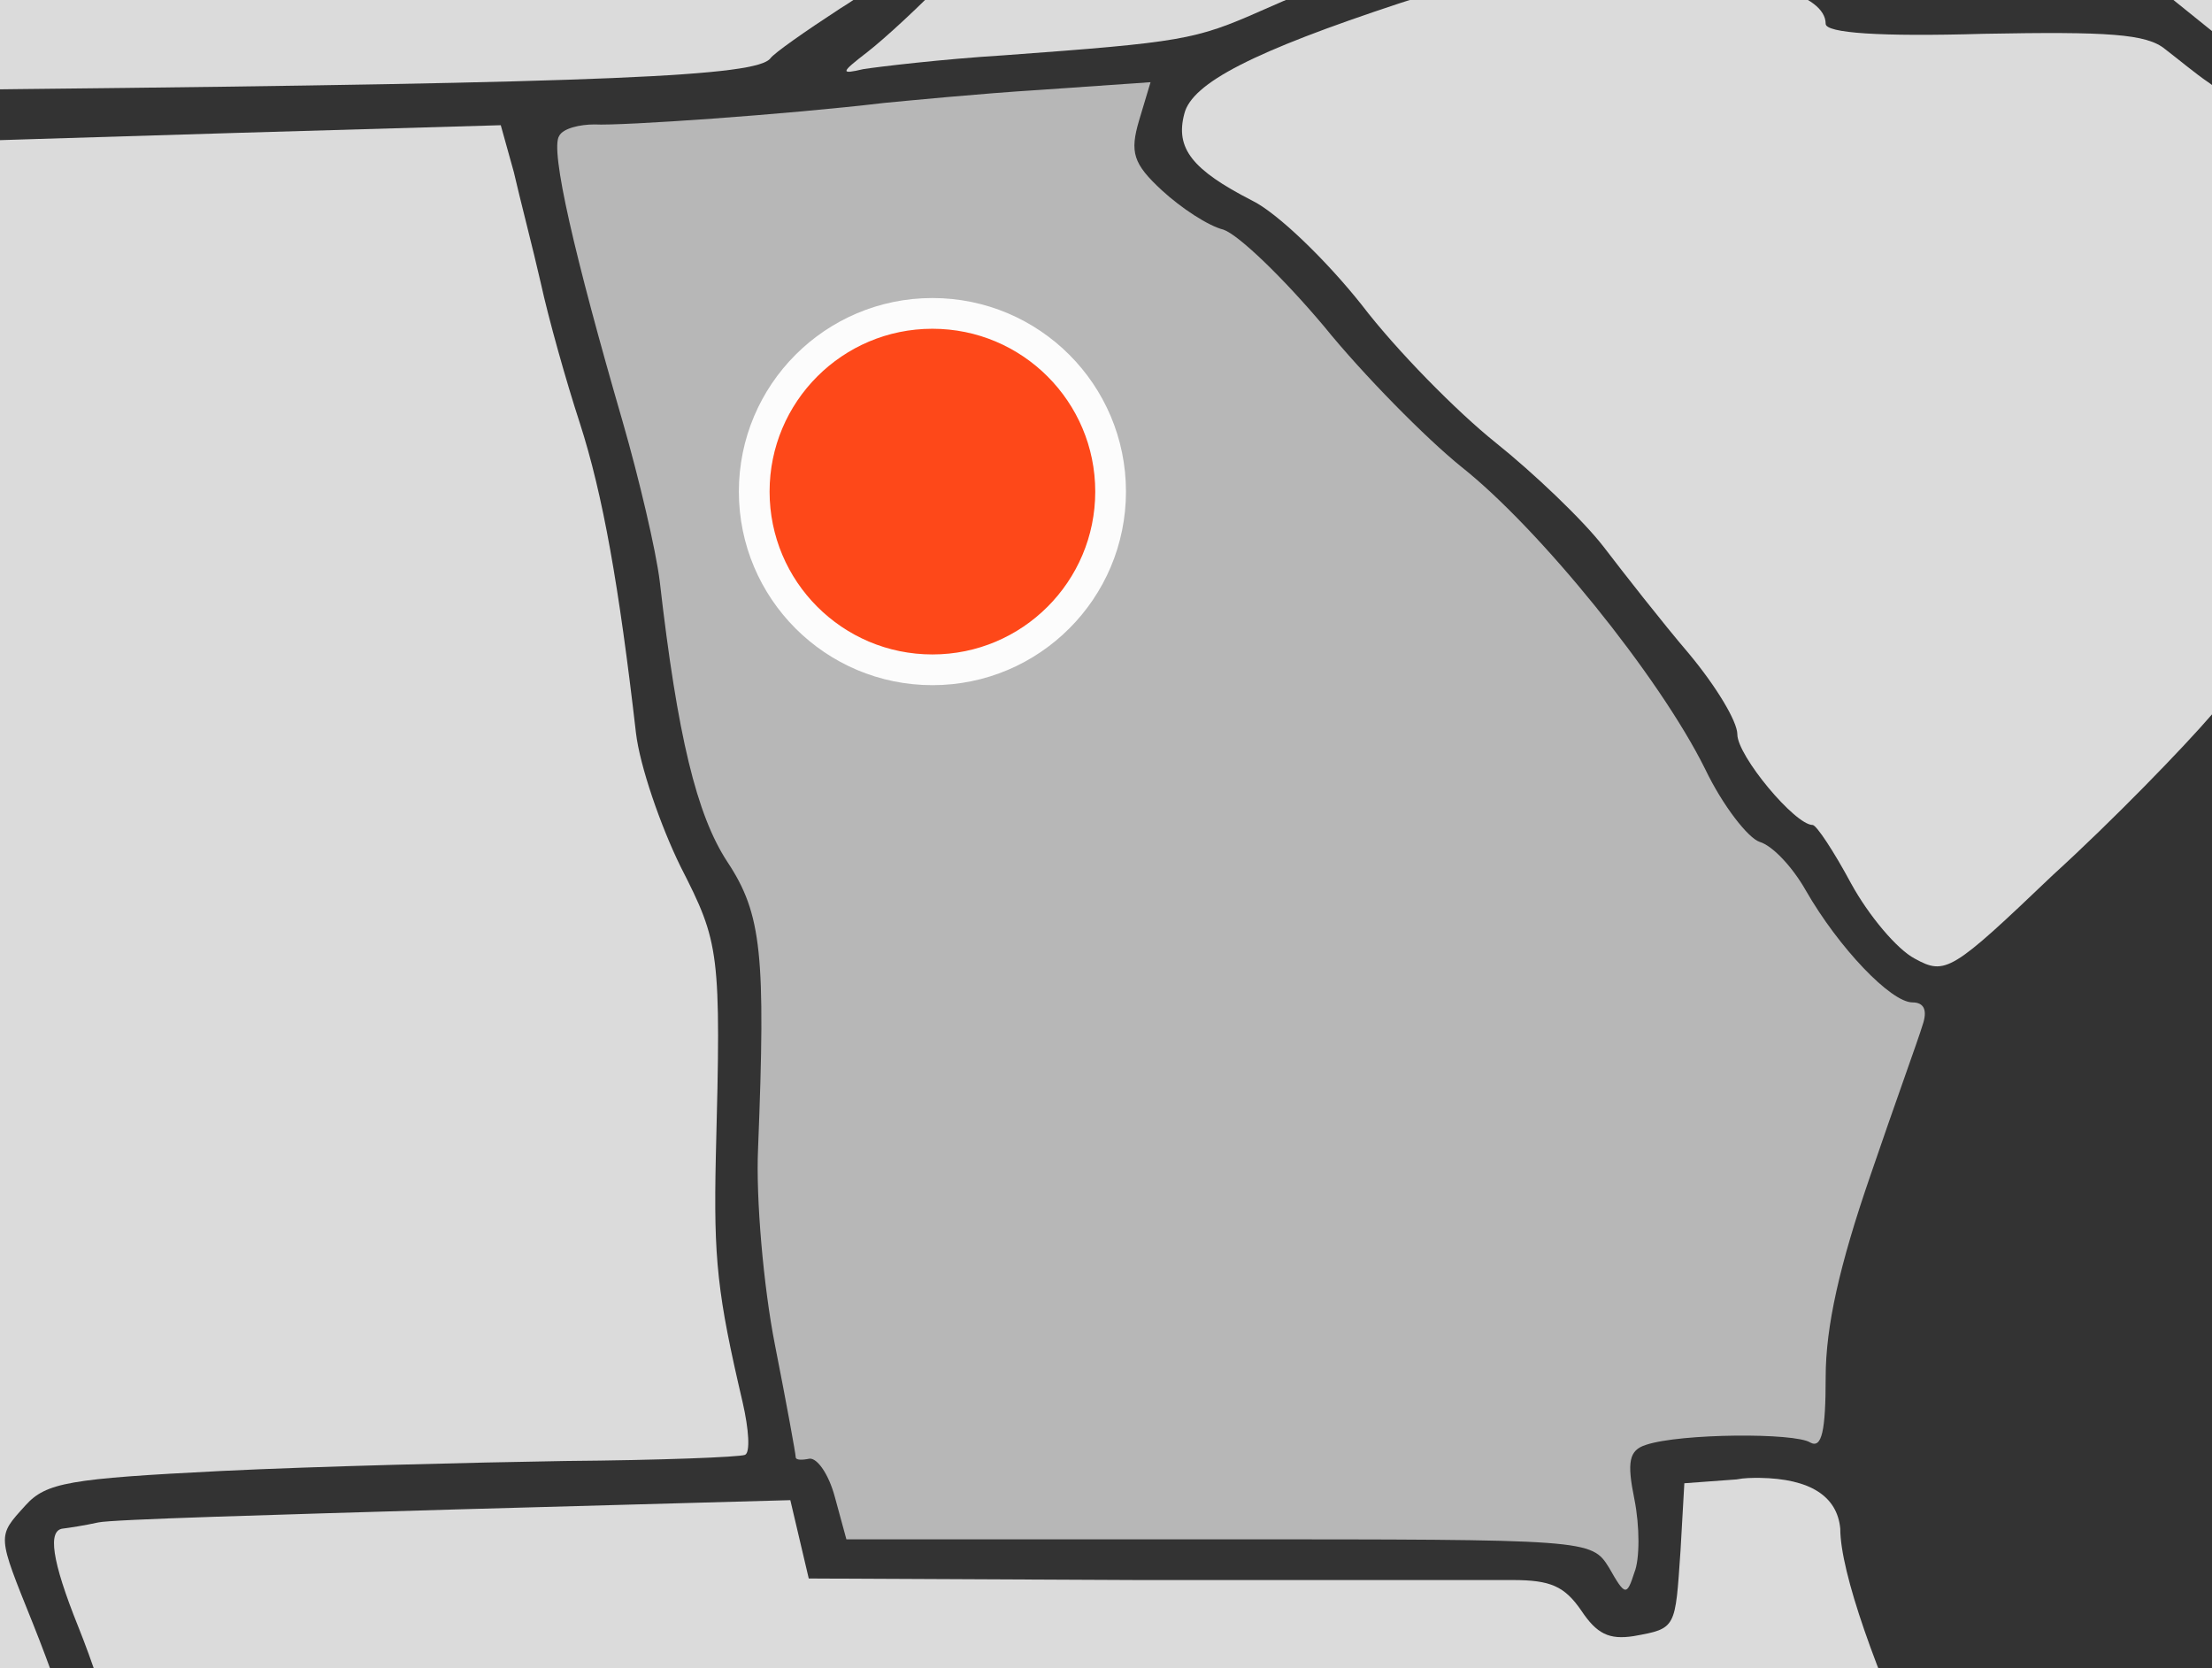<?xml version="1.0" encoding="utf-8"?>
<!-- Generator: Adobe Illustrator 25.0.1, SVG Export Plug-In . SVG Version: 6.00 Build 0)  -->
<svg version="1.1" id="Layer_1" xmlns="http://www.w3.org/2000/svg" xmlns:xlink="http://www.w3.org/1999/xlink" x="0px" y="0px"
	 width="288px" height="217.2px" viewBox="0 0 288 217.2" style="enable-background:new 0 0 288 217.2;" xml:space="preserve">
<rect x="0" y="0" width="288" height="217.2" fill="#333333" stroke="none"/>
<style type="text/css">
	.st0{fill:#DBDBDB;}
	.st1{fill:#B7B7B7;}
	.st2{fill:#FE4819;stroke:#FCFCFC;stroke-width:4;stroke-miterlimit:10;}
</style>
<path class="st0" d="M-13.8,227.9c-0.7-2-2.3-2.3-6.8-1.5l-5.8,1.2l1-62.9c0.5-34.5,1.3-66.2,1.7-70.4c0.3-4.1,1.3-13.8,2-21.6
	c0.7-7.8,1.5-15.4,1.7-16.9c0.3-1.5,1-9.3,1.7-17.3c0.7-8,1.3-15.6,1.5-17.1c0.3-1.8,2.3-2.7,6.8-2.8c3.5-0.2,21.9-0.7,40.8-1.3
	l34.4-1l1.7,6.1c0.8,3.5,2.5,10,3.5,14.4c1,4.6,3.3,12.8,5.1,18.3c3,9.3,5.1,21.2,7.3,40.3c0.5,4.3,3.2,12.1,5.8,17.4
	c5.1,10,5.3,11,4.6,37.8c-0.3,13.4,0.2,17.9,3.5,32c0.8,3.5,1,6.5,0.3,6.8s-11.1,0.7-23.4,0.8c-12.3,0.2-32.5,0.7-44.8,1.3
	C9,192.5,6,193,3.3,196c-3.7,4.1-3.7,3.7,1,15.4c2.2,5.5,4.5,12,5,14.4l1.2,4.6H-1.3C-10.1,230.4-13.1,229.7-13.8,227.9L-13.8,227.9
	z"/>
<path class="st0" d="M229.1,192.4c-1,0-2,0-3,0.2l-6.8,0.5l-0.5,8.8c-0.7,10.1-0.5,10.1-6.1,11.1c-3.2,0.5-4.8-0.3-6.8-3.3
	c-2.2-3.2-4-4-9-4H148l-42.7-0.2l-1.2-5.1l-1.2-5.1l-43.3,1.2c-23.9,0.7-45,1.3-46.8,1.7s-3.8,0.7-4.6,0.8c-2,0.2-1.5,4.1,2,12.8
	c1.8,4.5,3.7,10.1,4.1,12.8c0.7,3.3,1.8,4.5,3.8,3.8c1.5-0.5,10.5-1.3,19.9-1.8l16.9-1.2l9.6,5.8c5.3,3.2,12.1,6.6,15.4,7.6
	c3.5,1.2,7.3,4.1,9.8,7.6c3.7,5.3,4.5,5.8,10,4.8c3.3-0.7,12-4.1,19.3-7.8c20.3-10.1,23.9-11.1,29.9-8.3c2.8,1.3,6.8,5,9,8.1
	c2.2,3.2,10.1,11.5,17.8,18.3c15.9,14.4,16.9,16.6,18.3,41.2c0.7,10.3,2.5,21.4,5,29.5c2.2,7.1,4,14.3,4,15.8s2.7,5,5.8,7.8
	c3.8,3.3,7,8.5,9.3,14.9c2.8,7.6,5.1,11.1,10,14.6c3.5,2.5,8.5,8.1,11,12.6s6.5,9,9,10c2.5,1.2,8.6,6.8,13.8,12.6
	c9.8,11,22.7,19.8,27.4,18.4c6.6-2,16.8-2.7,16.8-1.2c0,5.6-18.3,19.6-30.7,23.4c-3.7,1.2-7.3,2.8-8.3,3.8c-1.2,1.2-0.8,1.3,0.8,0.8
	c1.3-0.5,6.3-2,10.8-3.7c9.3-3.2,22.7-12.3,26.4-18.1c1.3-2,2.8-9.3,3.5-16.1c0.7-6.8,2.2-14.4,3.5-16.9c1.8-3.5,2.3-10.1,2-27.6
	c-0.5-21.9-0.7-23.4-5.5-32.9c-2.8-5.5-8.1-15.9-12-23.4s-7.6-17.1-8.6-21.6c-3.5-16.1-7.1-24.6-15.9-36.2
	c-13.8-18.1-32.5-58.8-32.5-70.2C239.2,194.8,235.7,192.5,229.1,192.4L229.1,192.4z M276.5,346.9c0.5,0,1.2,0.2,1.7,0.3
	c4.3,1,4.5,1.7,4,9.8c-0.5,9.5-2.5,11-9.6,7.3C264.4,360.2,268.2,346.6,276.5,346.9z"/>
<path class="st1" d="M209.5,204.1c-2.3-3.7-2.5-3.7-50.8-3.7h-48.5l-1.5-5.5c-0.8-3-2.3-5.1-3.3-5c-1,0.2-1.8,0.2-1.8-0.2
	s-1.2-7-2.7-14.6c-1.5-7.6-2.5-19.1-2.2-25.6c1-25.2,0.5-30.5-4-37.3c-4-6.1-6.5-16.4-8.8-36.5c-0.5-4.1-2.7-13.4-4.8-20.7
	c-6.3-21.7-9.5-35.5-8.3-37.3c0.5-1,2.7-1.5,4.6-1.5c3.5,0.2,25.1-1.3,37.7-2.8c3.2-0.3,12.3-1.2,20.3-1.7l14.4-1l-1.5,5
	c-1.2,4.1-0.8,5.6,3,9.1c2.5,2.3,6,4.6,8,5.1c2,0.7,7.8,6.3,13.1,12.6c5.1,6.3,13.3,14.6,17.9,18.3c10.1,8,25.7,27.2,31.7,39.3
	c2.3,4.8,5.6,9,7.1,9.5c1.7,0.5,4.3,3.3,6,6.3c4.3,7.5,11.1,14.6,13.9,14.6c1.5,0,2,1,1.3,3c-0.5,1.7-3.7,10.5-6.8,19.6
	c-4,11.6-5.8,19.6-5.8,26.2c0,7-0.5,9.3-2,8.5c-2-1.3-16.9-1.2-21.4,0.3c-2.2,0.7-2.5,2.2-1.5,7.1c0.7,3.5,0.7,7.8,0,9.5
	C211.8,207.8,211.6,207.8,209.5,204.1L209.5,204.1z"/>
<path class="st0" d="M-69.7,229.7c-6.1-5.1-6.3-5.6-7-18.1c-0.3-7-1-13.3-1.5-14.1c-0.5-0.8-10.8-1.7-22.9-2s-25.1-0.8-28.7-1
	c-3.7-0.2-8.3-0.5-10.5-0.7c-6-0.3-4.8-8.3,3.8-23.7c4.1-7.5,9.5-18.8,11.6-24.9c3.8-10.5,3.8-11.5,1.5-16.1
	c-1.8-3.5-2.8-12-3.5-27.1c-1.2-26.1,0.5-32.9,10.6-46.3c4.1-5.5,7.3-11.6,7.8-15.6c1.3-8.1,2.5-10.3,8.6-16.1l4.8-4.6l36-1l36-1V22
	c0,2.7-0.7,11.1-1.5,18.8c-0.8,7.8-2,19.8-2.7,26.6c-0.5,6.8-1.3,14.3-1.7,16.6c-1.7,12.1-3,57.6-2.7,97.6l0.3,45.3l-3.8,0.2
	c-14.3,0.3-23.7,2.2-26.1,4.8C-63.4,234.8-63.8,234.7-69.7,229.7L-69.7,229.7z"/>
<path class="st0" d="M329,33.5c-3.2-2.3-8-5.3-10.6-6.6c-2.8-1.3-12.4-8.5-21.4-15.6L280.5-2l-18.8,0.7c-15.9,0.7-19.3,0.3-22.6-2.2
	c-6.3-4.8-9.6-5.5-28.1-5.1c-18.4,0.2-31.2,3-46.8,10c-8.6,3.8-10.3,4.1-33.5,5.8c-8.1,0.5-16.4,1.5-18.3,1.8c-3,0.7-3,0.5,0.5-2.2
	c2.2-1.7,7-6.1,10.8-10.1s10.8-9.1,15.3-11.5c4.5-2.3,12.1-7.5,16.6-11.5c4.6-4,14.3-10.1,21.6-13.8c13.6-6.6,21.1-12.9,23.2-19.6
	c1.7-5.3,4.8-6.5,21.4-7.8c8.1-0.7,16.3-1.5,18.3-1.7c2-0.3,8-1,13.3-1.7s11.3-1.3,13.3-1.7s17.8-2.5,35-4.8
	c17.3-2.3,33-4.5,34.9-4.8c1.8-0.3,6.8-1.2,11-1.7c11.8-1.7,34.4-5.8,45.6-8.5c2.8-0.7,4,0.3,5.6,4.3c2,4.8,1.8,5.3-2.3,9l-4.5,3.8
	l8.1,1.2c6.1,0.8,9.3,2.3,12.4,6c5.6,6.3,5.5,8.5-1.5,15.9c-3.2,3.5-6.3,7.6-6.8,9.3c-0.8,2.5-8.1,4-15.8,3.2
	c-0.5,0-0.8,3.2-0.8,7.3l0.2,7.3h6.3c7.1,0,7.6,1.5,2.5,7.6c-7.5,8.8-10.1,10.6-15.9,10.6c-5.1,0-7.5,1.7-18.8,13.4
	s-12.9,14.3-12.9,19.6c0,5.5-0.7,6.3-6.6,9c-3.7,1.7-6.8,2.8-7.1,2.8C335,38.1,332.1,35.8,329,33.5L329,33.5z"/>
<path class="st0" d="M249.3,124.8c-2.3-1.2-6-5.6-8.3-9.8c-2.2-4.1-4.5-7.6-5-7.6c-2.3,0-9.8-9-9.8-11.8c0-1.7-2.8-6.3-6.3-10.5
	c-3.5-4.1-8.5-10.5-11.1-13.9c-2.7-3.5-9.1-9.6-14.1-13.6c-5-4-12.9-12-17.4-17.9c-4.6-5.8-11-12-14.3-13.6c-7.8-4-10-6.8-8.8-11.3
	c1-4,9-8.1,28.1-14.4c20.1-6.6,55.4-5,55.4,2.7c0,1.2,7,1.7,20.6,1.3c16.1-0.3,21.2,0,23.6,2c1.7,1.3,4.1,3.3,5.6,4.3
	s7,5.6,12.4,10.1c5.5,4.5,13.3,9.8,17.4,12c4.1,2,7.8,4,8.1,4.3c0.3,0.3-2.3,4.1-6,8.5c-8.1,9.6-9.8,12.6-11.3,21.2
	c-0.8,4.5-3.2,8.5-7.3,12.4c-3.3,3.2-9.1,9.5-12.8,13.8c-3.7,4.3-12.9,13.8-20.7,20.9C254.1,126.5,253.3,127,249.3,124.8
	L249.3,124.8z"/>
<path class="st0" d="M-92.5,12.4c0-4.6,3.7-14.3,8-21.1c6-9.5,10.3-20.3,11.5-28.9c1-7.8,4-11.6,9.3-12c2-0.2,13.1-0.8,24.6-1.5
	c17.3-1,21.1-1.7,23.2-4.3c2.3-2.8,6.3-3.2,44-4.1c110.4-2.7,135.3-3.5,157.4-5.3c6.1-0.5,11.3-0.5,11.3,0.2c0,2.3-4,8.3-7.3,11.1
	c-2,1.7-9,5.5-15.6,8.6c-6.6,3.2-16.3,9.5-21.6,13.9c-5.3,4.5-12.9,9.8-17.1,11.5c-4.1,1.7-9.8,6-12.4,9.3S114-1.7,109.4,1.1
	c-4.6,3-8.6,5.8-9.1,6.5c-1.8,2.3-20.4,3.2-97.9,4c-44.3,0.5-83.7,1.3-87.6,1.7C-90.1,14.2-92.5,13.8-92.5,12.4L-92.5,12.4z"/>
<circle class="st2" cx="121.4" cy="64" r="23.2"/>
</svg>
